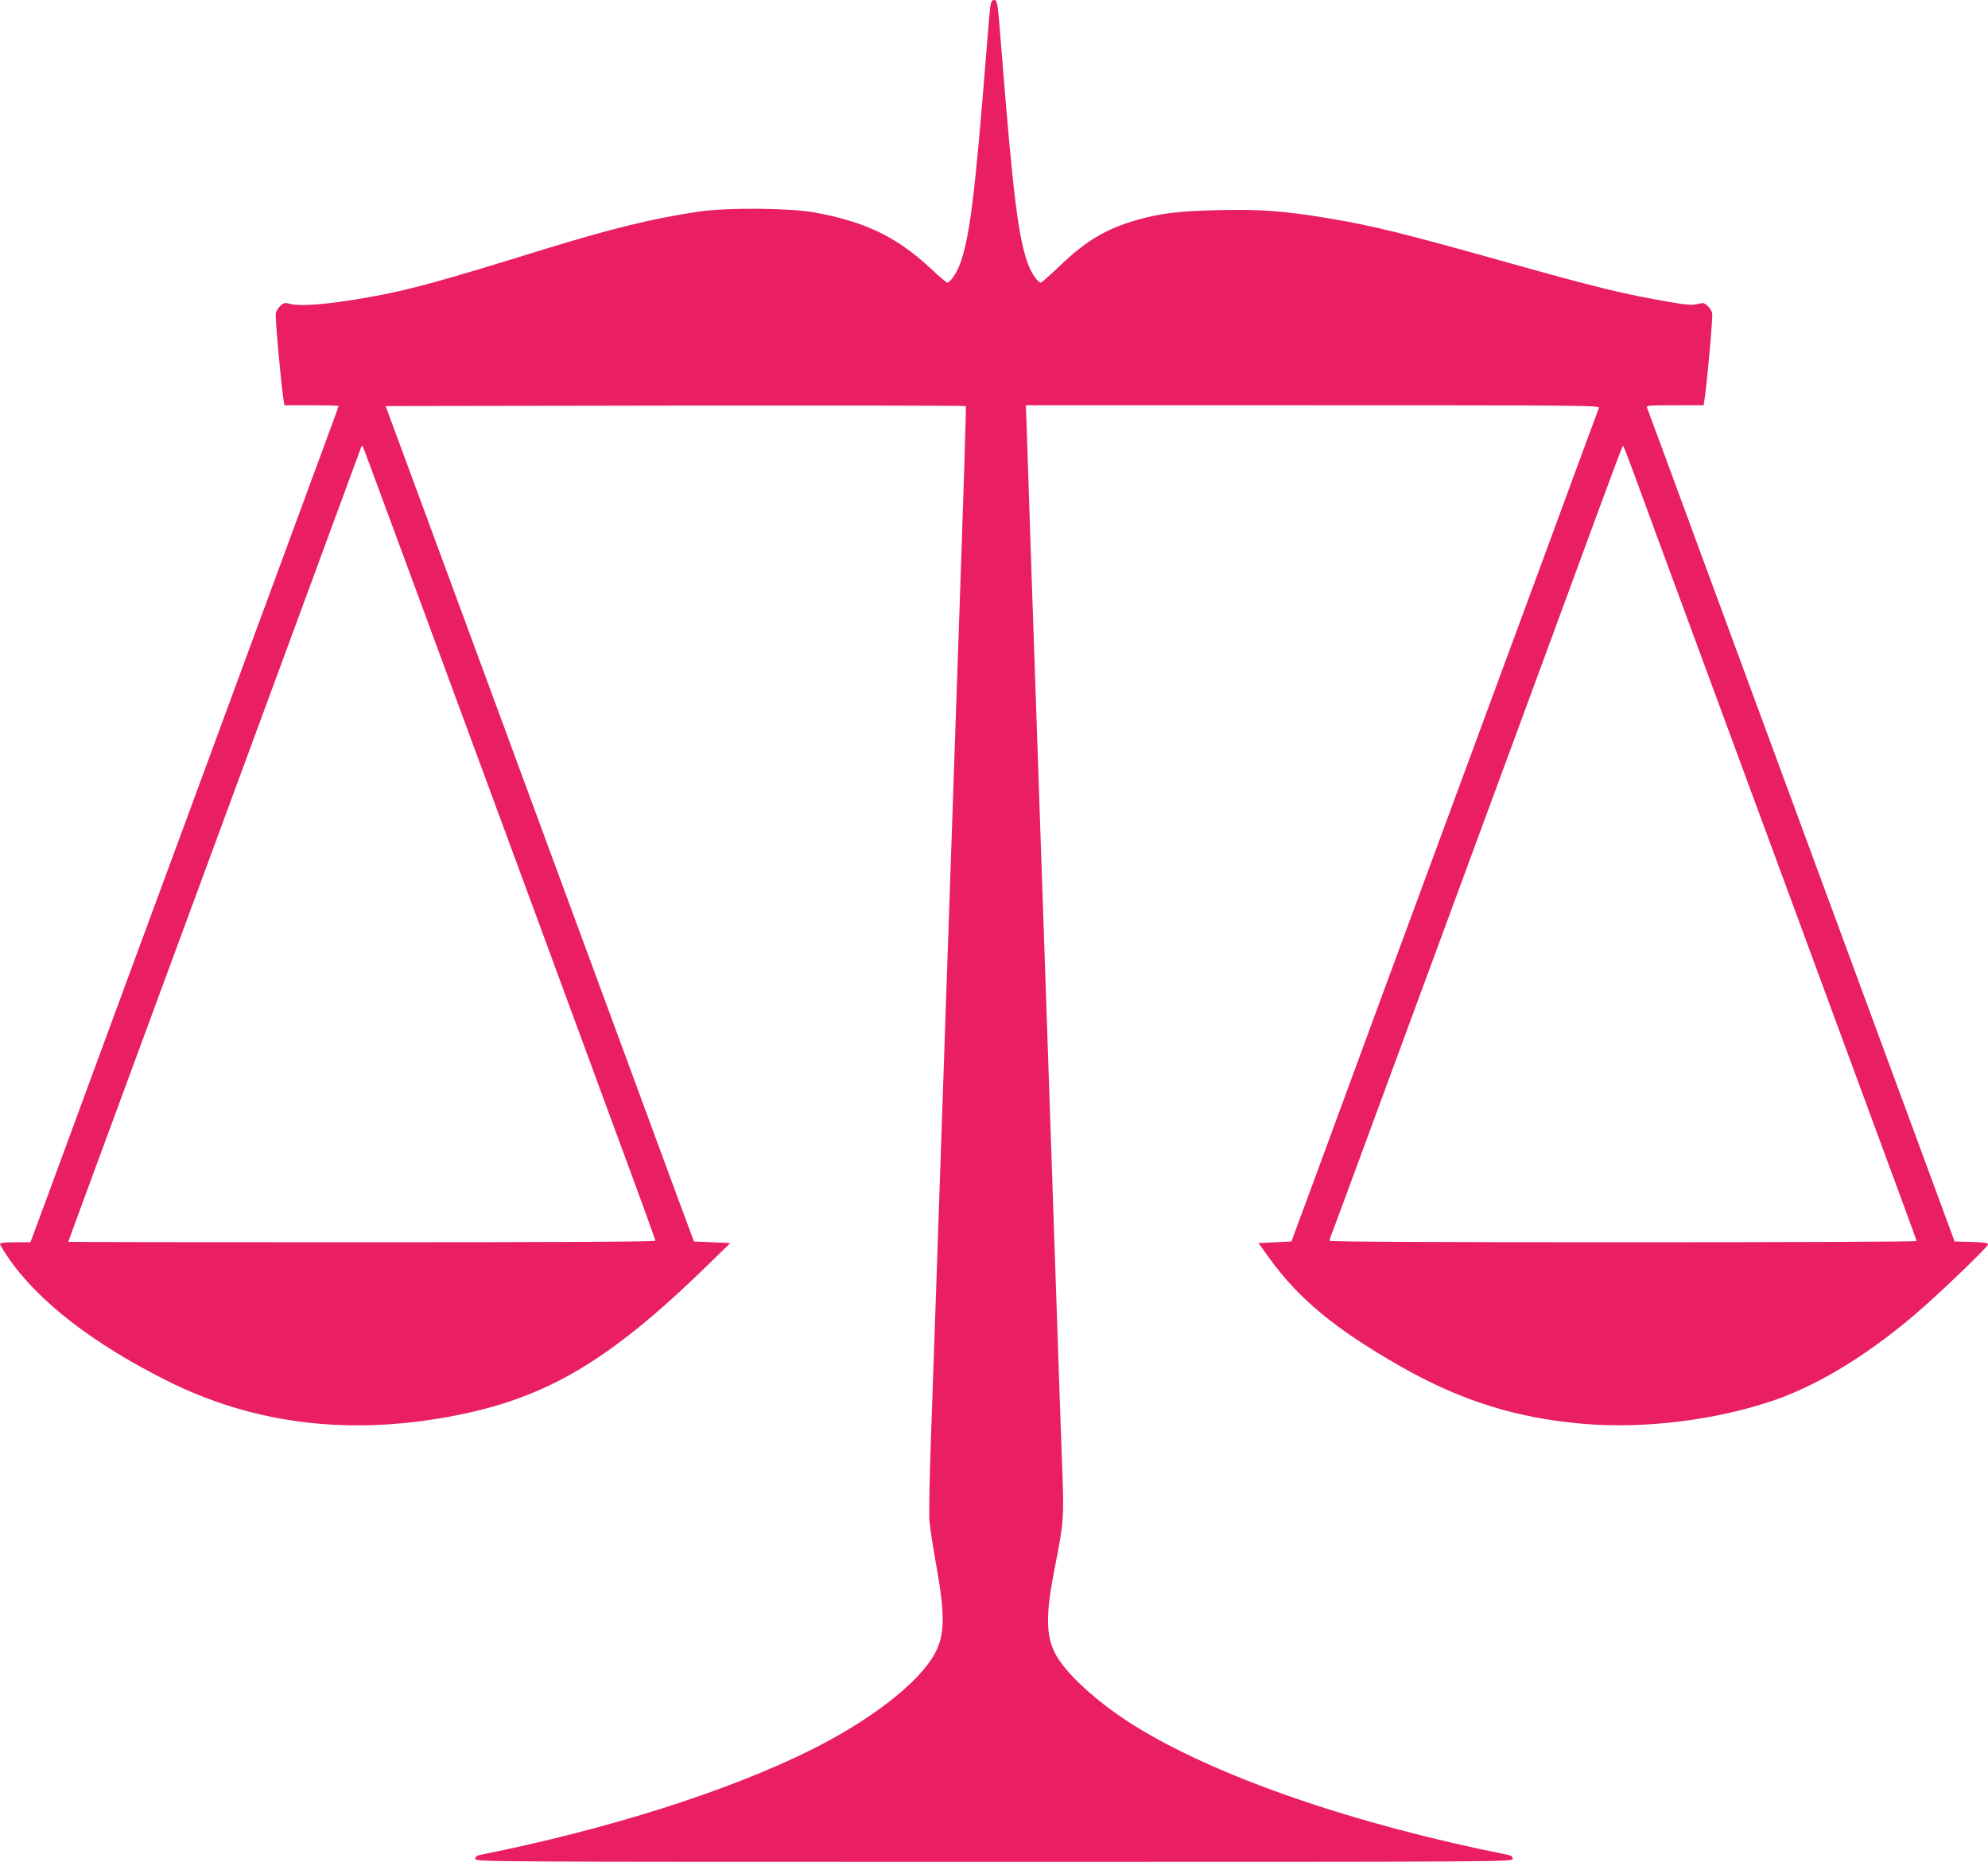<?xml version="1.0" standalone="no"?>
<!DOCTYPE svg PUBLIC "-//W3C//DTD SVG 20010904//EN"
 "http://www.w3.org/TR/2001/REC-SVG-20010904/DTD/svg10.dtd">
<svg version="1.0" xmlns="http://www.w3.org/2000/svg"
 width="1280pt" height="1199pt" viewBox="0 0 1280 1199"
 preserveAspectRatio="xMidYMid meet">
<g transform="translate(0,1199) scale(0.1,-0.1)"
fill="#e91e63" stroke="none">
<path d="M6376 11948 c-3 -24 -15 -160 -26 -303 -73 -916 -107 -1190 -170
-1358 -21 -57 -63 -117 -81 -117 -5 0 -51 39 -101 86 -223 208 -422 305 -755
366 -160 29 -565 32 -745 5 -297 -44 -561 -109 -993 -242 -672 -208 -870 -263
-1130 -309 -246 -44 -436 -61 -502 -44 -40 10 -46 9 -68 -12 -13 -12 -26 -33
-29 -46 -6 -21 34 -464 50 -561 l5 -33 174 0 c96 0 175 -2 175 -5 0 -3 -23
-67 -51 -142 -63 -170 -483 -1311 -589 -1598 -77 -211 -344 -933 -850 -2305
-149 -404 -321 -871 -382 -1038 l-112 -302 -98 0 c-61 0 -98 -4 -98 -10 0 -6
22 -43 49 -83 191 -283 548 -560 1031 -801 531 -265 1113 -345 1745 -241 660
109 1072 344 1739 995 l138 135 -117 5 -117 5 -115 310 c-63 171 -226 614
-363 985 -137 371 -371 1006 -520 1410 -149 404 -383 1039 -520 1410 -137 371
-298 808 -358 970 l-109 295 1865 3 c1026 1 1867 0 1870 -3 4 -4 -7 -362 -68
-2120 -11 -313 -38 -1099 -60 -1745 -53 -1556 -77 -2242 -96 -2785 -9 -247
-13 -484 -10 -526 3 -42 24 -177 46 -300 68 -383 54 -496 -82 -659 -140 -168
-405 -358 -720 -516 -533 -267 -1310 -514 -2140 -680 -19 -4 -28 -12 -28 -25
0 -19 53 -19 3340 -19 3287 0 3340 0 3340 19 0 13 -9 21 -27 25 -1002 200
-1886 506 -2414 836 -238 149 -442 337 -507 465 -58 115 -59 252 -3 537 60
302 62 336 51 633 -5 143 -24 660 -40 1150 -17 490 -39 1151 -50 1470 -42
1223 -81 2354 -110 3210 -16 490 -31 923 -32 963 l-3 72 1849 0 c1756 0 1848
-1 1841 -17 -4 -10 -35 -94 -70 -188 -34 -93 -175 -476 -313 -850 -458 -1242
-790 -2142 -1048 -2840 -139 -379 -320 -870 -401 -1090 l-148 -400 -106 -5
-106 -5 68 -95 c190 -264 427 -460 846 -699 391 -223 751 -335 1186 -371 396
-32 855 26 1227 155 298 104 634 314 955 598 166 148 415 389 415 403 0 10
-24 14 -107 16 l-108 3 -83 225 c-46 124 -195 529 -332 900 -476 1290 -933
2529 -1182 3205 -138 374 -279 757 -313 850 -35 94 -66 178 -70 188 -7 16 6
17 178 17 l186 0 5 33 c16 97 56 540 50 561 -3 13 -16 34 -29 46 -22 20 -28
22 -66 12 -33 -8 -68 -6 -178 13 -297 51 -477 95 -1046 255 -654 184 -876 239
-1150 284 -283 47 -437 59 -700 53 -258 -5 -386 -21 -533 -63 -203 -59 -328
-133 -498 -296 -62 -59 -117 -108 -123 -108 -18 0 -60 60 -81 117 -63 168 -97
442 -170 1358 -26 335 -28 345 -50 345 -13 0 -19 -11 -24 -42z m-3858 -3323
c100 -269 303 -821 452 -1225 304 -823 651 -1765 1009 -2738 133 -358 241
-657 241 -662 0 -7 -638 -10 -1890 -10 -1039 0 -1890 1 -1890 3 0 4 -42 -110
890 2417 149 404 383 1039 520 1410 225 611 462 1253 475 1289 3 8 7 12 9 10
2 -2 85 -224 184 -494z m8009 297 c39 -108 225 -613 413 -1122 188 -509 428
-1161 535 -1450 366 -993 684 -1855 774 -2100 50 -135 91 -248 91 -252 0 -5
-850 -8 -1890 -8 -1240 0 -1890 3 -1890 10 0 5 11 38 25 72 13 35 140 376 280
758 270 733 577 1564 1025 2780 149 404 335 909 413 1122 78 213 144 388 147
388 3 0 37 -89 77 -198z"/>
</g>
</svg>
